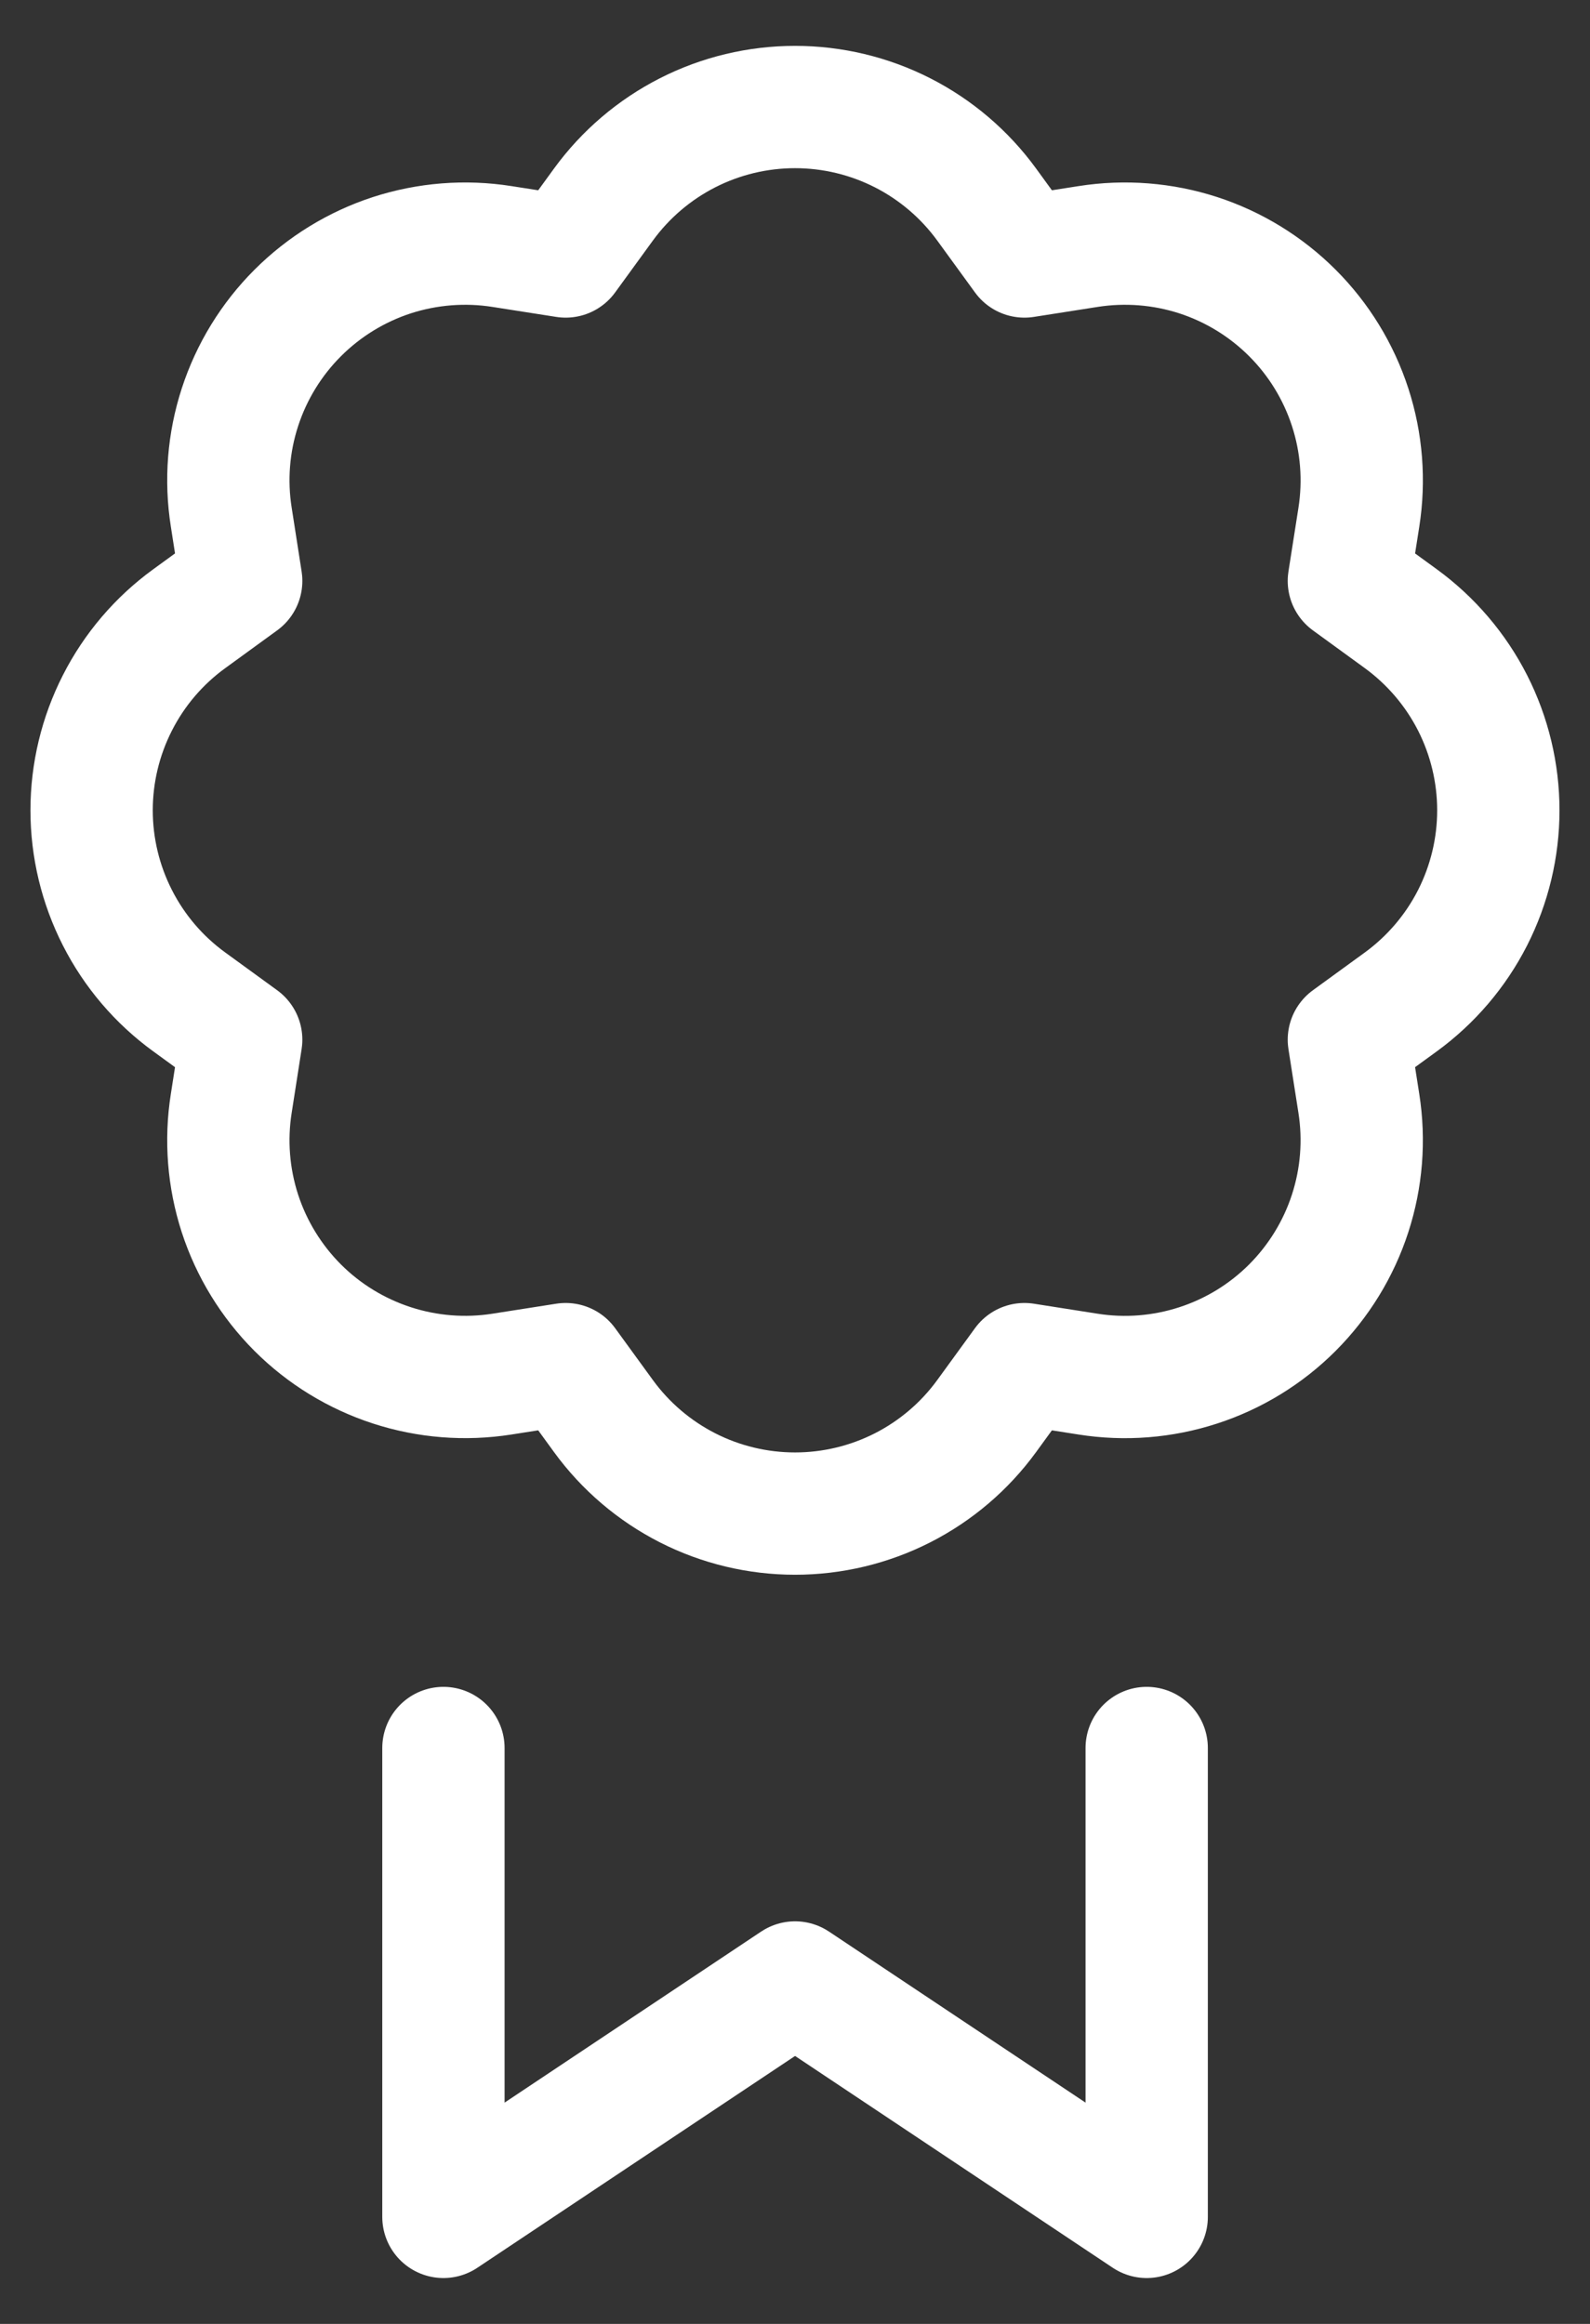 <svg width="26" height="38" viewBox="0 0 26 38" fill="none" xmlns="http://www.w3.org/2000/svg">
<rect x="0" y="0" width="26" height="38" fill="#333333" stroke="none"/>
<path d="M7.251 28.583V36.25L13.001 32.417L18.751 36.25V28.583M16.752 4.194L16.133 3.343C15.773 2.849 15.302 2.448 14.758 2.171C14.213 1.894 13.611 1.75 13.001 1.75C12.39 1.75 11.788 1.894 11.244 2.171C10.7 2.448 10.229 2.849 9.869 3.343L9.25 4.194L8.209 4.031C7.606 3.936 6.989 3.985 6.408 4.173C5.828 4.362 5.3 4.686 4.868 5.118C4.437 5.549 4.113 6.077 3.924 6.658C3.735 7.238 3.686 7.855 3.782 8.458L3.944 9.499L3.093 10.118C2.599 10.477 2.197 10.948 1.92 11.493C1.643 12.037 1.498 12.639 1.498 13.25C1.498 13.861 1.643 14.463 1.92 15.007C2.197 15.552 2.599 16.023 3.093 16.382L3.944 17.001L3.782 18.04C3.686 18.643 3.735 19.26 3.923 19.841C4.112 20.422 4.436 20.95 4.867 21.382C5.299 21.814 5.827 22.137 6.408 22.326C6.989 22.515 7.606 22.564 8.209 22.469L9.25 22.306L9.869 23.157C10.229 23.651 10.7 24.052 11.244 24.329C11.788 24.606 12.39 24.75 13.001 24.75C13.611 24.75 14.213 24.606 14.758 24.329C15.302 24.052 15.773 23.651 16.133 23.157L16.752 22.306L17.79 22.469C18.394 22.565 19.011 22.516 19.592 22.327C20.173 22.139 20.701 21.815 21.133 21.383C21.564 20.951 21.888 20.424 22.077 19.843C22.266 19.262 22.315 18.645 22.22 18.042L22.057 17.001L22.908 16.382C23.401 16.022 23.803 15.551 24.08 15.007C24.356 14.463 24.501 13.861 24.501 13.25C24.501 12.639 24.356 12.037 24.08 11.493C23.803 10.949 23.401 10.478 22.908 10.118L22.057 9.499L22.22 8.46C22.315 7.857 22.267 7.24 22.078 6.659C21.889 6.078 21.566 5.55 21.134 5.118C20.702 4.686 20.174 4.362 19.594 4.173C19.013 3.985 18.396 3.936 17.792 4.031L16.752 4.194Z" stroke="white" stroke-width="2" stroke-linecap="round" stroke-linejoin="round"/>
</svg>
